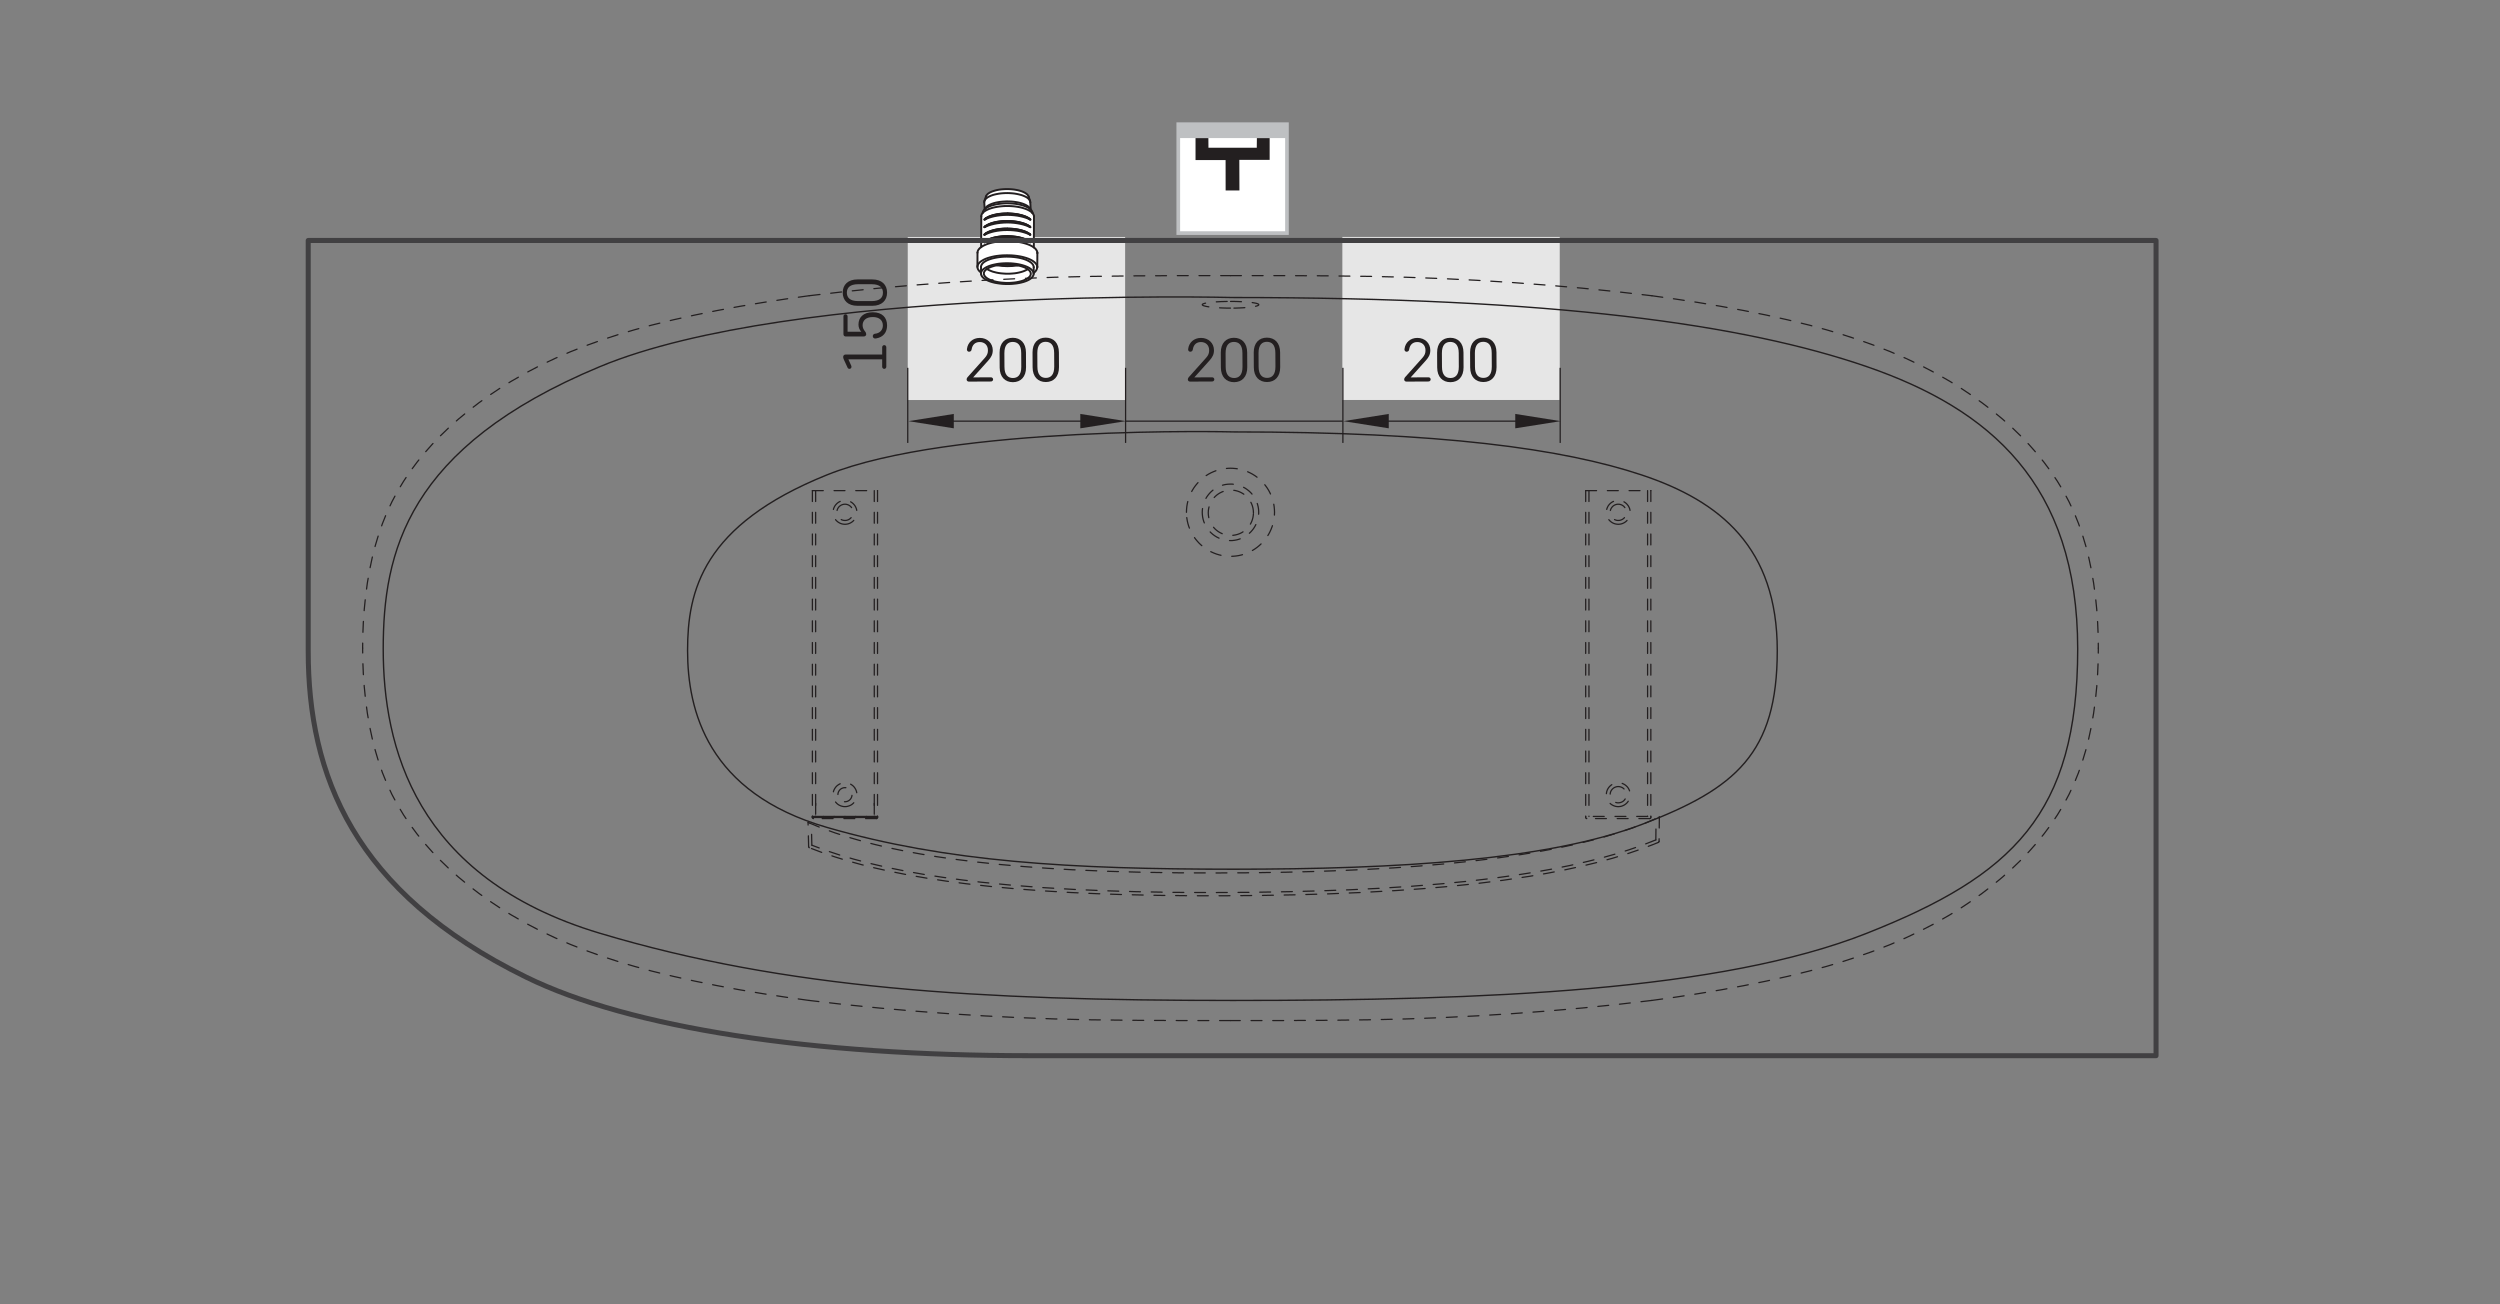 <?xml version="1.0" encoding="iso-8859-1"?>
<!-- Generator: Adobe Illustrator 27.3.1, SVG Export Plug-In . SVG Version: 6.00 Build 0)  -->
<svg version="1.1" id="Layer_3" xmlns="http://www.w3.org/2000/svg" xmlns:xlink="http://www.w3.org/1999/xlink" x="0px" y="0px"
	 viewBox="0 0 651.97 340.16" style="enable-background:new 0 0 651.97 340.16;" xml:space="preserve">
<rect x="0" y="0" width="651.97" height="340.16" fill="#808080" stroke="none"/>
<path style="fill:none;stroke:#231F20;stroke-width:0.37;stroke-linecap:round;stroke-linejoin:round;" d="M321.71,112.64
	c0,0-73.6-1.87-106.08,11.22c-32.46,13.09-36.32,30.23-36.32,45.8s5.15,37.09,36.32,46.11c31.18,9.04,63.49,10.91,106.17,10.91
	s82.04-2.36,106.46-11.71c24.45-9.33,35.23-18.51,35.23-45.31s-14.78-38.95-35.37-45.8c-20.56-6.85-52.39-11.22-106.4-11.22"/>
<path style="fill:none;stroke:#231F20;stroke-width:0.33;stroke-linecap:round;stroke-linejoin:round;stroke-dasharray:0,0,2.83,2.83;" d="
	M326.88,133.72c0-3.26-2.65-5.91-5.88-5.91s-5.9,2.65-5.9,5.91s2.63,5.91,5.9,5.91S326.88,136.98,326.88,133.72z"/>
<g>
	<g>
		<rect x="307.27" y="32.39" style="fill:#FFFFFF;" width="28.35" height="28.4"/>
		<path style="fill:#BEC0C2;" d="M336.1,61.27h-29.3V31.91h29.3V61.27z M307.76,60.31h27.39V32.86h-27.39V60.31z"/>
	</g>
	<polygon style="fill:#231F20;" points="331.11,41.7 323.2,41.7 323.23,49.67 319.63,49.67 319.62,41.74 311.78,41.74 311.78,36 
		315.13,36 315.15,38.52 327.75,38.52 327.78,36 331.11,36 	"/>
	<rect x="307.04" y="32.17" style="fill:#BEC0C2;" width="28.81" height="3.84"/>
</g>
<g>
	<rect x="236.73" y="61.8" style="fill:#E6E6E6;" width="56.69" height="42.52"/>
	<rect x="350.07" y="61.79" style="fill:#E6E6E6;" width="56.69" height="42.52"/>
	<line style="fill:none;stroke:#231F20;stroke-width:0.33;" x1="293.54" y1="95.92" x2="293.54" y2="115.51"/>
	<line style="fill:none;stroke:#231F20;stroke-width:0.33;" x1="236.73" y1="95.92" x2="236.73" y2="115.51"/>
	<g>
		<line style="fill:none;stroke:#231F20;stroke-width:0.33;" x1="291.25" y1="109.83" x2="239.22" y2="109.83"/>
		<polygon style="fill:#231F20;" points="281.73,107.95 293.59,109.83 281.73,111.7 		"/>
		<polygon style="fill:#231F20;" points="248.74,107.95 236.89,109.83 248.74,111.7 		"/>
	</g>
	<g>
		<path style="fill:#231F20;" d="M252.77,91.74c-0.33,0-0.61-0.24-0.61-0.57c0-0.07,0-0.15,0.02-0.22c0.2-1.58,1.45-2.82,3.33-2.83
			c2.02,0,3.38,1.41,3.39,3.21c0,1.09-0.4,1.84-1.17,2.69l-3.95,4.4l4.65-0.02c0.31,0,0.56,0.24,0.56,0.54s-0.24,0.54-0.55,0.55
			l-5.77,0.03c-0.34,0-0.59-0.24-0.59-0.57c0-0.22,0.1-0.41,0.24-0.58l4.53-5.06c0.59-0.67,0.8-1.24,0.79-1.96
			c0-1.38-0.94-2.15-2.14-2.15c-1.18,0-1.93,0.71-2.11,1.91c-0.05,0.37-0.29,0.61-0.64,0.61L252.77,91.74z"/>
		<path style="fill:#231F20;" d="M267.58,95.8c0.01,2.48-1.38,3.86-3.42,3.87c-2.05,0-3.45-1.36-3.46-3.84l-0.02-3.87
			c-0.01-2.48,1.38-3.86,3.42-3.87c2.05,0,3.45,1.36,3.46,3.84L267.58,95.8z M266.32,92.09c0-2.16-0.96-2.92-2.21-2.92
			s-2.19,0.78-2.18,2.94l0.02,3.55c0,2.16,0.96,2.92,2.21,2.92s2.19-0.78,2.18-2.94L266.32,92.09z"/>
		<path style="fill:#231F20;" d="M276.17,95.76c0.01,2.48-1.38,3.86-3.42,3.87c-2.05,0-3.45-1.36-3.46-3.84l-0.02-3.87
			c-0.01-2.48,1.38-3.86,3.42-3.87c2.05,0,3.45,1.36,3.46,3.84L276.17,95.76z M274.91,92.06c0-2.16-0.96-2.92-2.21-2.92
			s-2.19,0.78-2.18,2.94l0.02,3.55c0,2.16,0.96,2.92,2.21,2.92s2.19-0.78,2.18-2.94L274.91,92.06z"/>
	</g>
	<line style="fill:none;stroke:#231F20;stroke-width:0.33;" x1="350.21" y1="95.92" x2="350.21" y2="115.51"/>
	<line style="fill:none;stroke:#231F20;stroke-width:0.33;" x1="350.17" y1="109.83" x2="293.48" y2="109.83"/>
	<g>
		<path style="fill:#231F20;" d="M310.46,91.74c-0.33,0-0.61-0.24-0.61-0.57c0-0.07,0-0.15,0.02-0.22c0.2-1.58,1.45-2.82,3.33-2.83
			c2.02,0,3.38,1.41,3.39,3.21c0,1.09-0.4,1.84-1.17,2.69l-3.95,4.4l4.65-0.02c0.31,0,0.56,0.24,0.56,0.54s-0.24,0.54-0.55,0.55
			l-5.77,0.03c-0.34,0-0.59-0.24-0.59-0.57c0-0.22,0.1-0.41,0.24-0.58l4.53-5.06c0.6-0.67,0.8-1.24,0.79-1.96
			c0-1.38-0.94-2.15-2.14-2.15c-1.18,0-1.93,0.71-2.11,1.91c-0.05,0.37-0.29,0.61-0.64,0.61L310.46,91.74z"/>
		<path style="fill:#231F20;" d="M325.27,95.8c0.01,2.48-1.38,3.86-3.42,3.87c-2.05,0-3.45-1.36-3.46-3.84l-0.02-3.87
			c-0.01-2.48,1.38-3.86,3.42-3.87c2.05,0,3.45,1.36,3.46,3.84L325.27,95.8z M324.01,92.09c0-2.16-0.96-2.92-2.21-2.92
			s-2.19,0.78-2.18,2.94l0.02,3.55c0,2.16,0.96,2.92,2.21,2.92s2.19-0.78,2.18-2.94L324.01,92.09z"/>
		<path style="fill:#231F20;" d="M333.86,95.76c0.01,2.48-1.38,3.86-3.42,3.87c-2.05,0-3.45-1.36-3.46-3.84l-0.02-3.87
			c-0.01-2.48,1.38-3.86,3.42-3.87c2.05,0,3.45,1.36,3.46,3.84L333.86,95.76z M332.6,92.06c0-2.16-0.96-2.92-2.21-2.92
			s-2.19,0.78-2.18,2.94l0.02,3.55c0,2.16,0.96,2.92,2.21,2.92s2.19-0.78,2.18-2.94L332.6,92.06z"/>
	</g>
	<line style="fill:none;stroke:#231F20;stroke-width:0.33;" x1="406.88" y1="95.92" x2="406.88" y2="115.51"/>
	<g>
		<line style="fill:none;stroke:#231F20;stroke-width:0.33;" x1="404.68" y1="109.83" x2="352.65" y2="109.83"/>
		<polygon style="fill:#231F20;" points="395.16,107.95 407.01,109.83 395.16,111.7 		"/>
		<polygon style="fill:#231F20;" points="362.17,107.95 350.32,109.83 362.17,111.7 		"/>
	</g>
	<g>
		<path style="fill:#231F20;" d="M366.88,91.74c-0.33,0-0.61-0.24-0.61-0.57c0-0.07,0-0.15,0.02-0.22c0.2-1.58,1.45-2.82,3.33-2.83
			c2.02,0,3.38,1.41,3.39,3.21c0,1.09-0.4,1.84-1.17,2.69l-3.95,4.4l4.65-0.02c0.31,0,0.56,0.24,0.56,0.54s-0.24,0.54-0.55,0.55
			l-5.77,0.03c-0.34,0-0.59-0.24-0.59-0.57c0-0.22,0.1-0.41,0.24-0.58l4.53-5.06c0.6-0.67,0.8-1.24,0.79-1.96
			c0-1.38-0.94-2.15-2.14-2.15c-1.18,0-1.93,0.71-2.11,1.91c-0.05,0.37-0.29,0.61-0.64,0.61L366.88,91.74z"/>
		<path style="fill:#231F20;" d="M381.68,95.8c0.01,2.48-1.38,3.86-3.42,3.87c-2.05,0-3.45-1.36-3.46-3.84l-0.02-3.87
			c-0.01-2.48,1.38-3.86,3.42-3.87c2.05,0,3.45,1.36,3.46,3.84L381.68,95.8z M380.42,92.09c0-2.16-0.96-2.92-2.21-2.92
			s-2.19,0.78-2.18,2.94l0.02,3.55c0,2.16,0.96,2.92,2.21,2.92s2.19-0.78,2.18-2.94L380.42,92.09z"/>
		<path style="fill:#231F20;" d="M390.28,95.76c0.01,2.48-1.38,3.86-3.42,3.87c-2.05,0-3.45-1.36-3.46-3.84l-0.02-3.87
			c-0.01-2.48,1.38-3.86,3.42-3.87c2.05,0,3.45,1.36,3.46,3.84L390.28,95.76z M389.02,92.06c0-2.16-0.96-2.92-2.21-2.92
			s-2.19,0.78-2.18,2.94l0.02,3.55c0,2.16,0.96,2.92,2.21,2.92s2.19-0.78,2.18-2.94L389.02,92.06z"/>
	</g>
	<g>
		<path style="fill:#231F20;" d="M221.01,95.82l-0.96-2.08c-0.12-0.25-0.16-0.47-0.16-0.67c0-0.34,0.26-0.61,0.59-0.61h9.58v-1.9
			c0-0.31,0.24-0.56,0.54-0.56s0.54,0.25,0.54,0.56v5.08c0,0.31-0.24,0.56-0.54,0.56s-0.54-0.25-0.54-0.56v-1.93h-8.81l0.75,1.67
			c0.03,0.08,0.06,0.2,0.06,0.28c0,0.29-0.24,0.54-0.53,0.54c-0.25,0-0.42-0.15-0.53-0.38H221.01z"/>
		<path style="fill:#231F20;" d="M225.91,87.13c0,0.36-0.27,0.62-0.67,0.62h-4.7c-0.34,0-0.58-0.25-0.58-0.59v-4.65
			c0-0.31,0.24-0.56,0.54-0.56s0.54,0.25,0.54,0.56v4h3.58c-0.45-0.44-0.74-1.11-0.74-1.88c0-1.85,1.25-3.2,3.73-3.2
			s3.73,1.38,3.73,3.44c0,1.79-0.98,3.06-2.83,3.38c-0.1,0.02-0.21,0.03-0.29,0.03c-0.34,0-0.61-0.26-0.61-0.62
			c0-0.31,0.24-0.59,0.54-0.62c1.36-0.13,2.09-1.03,2.09-2.16c0-1.29-0.86-2.2-2.64-2.2s-2.64,0.93-2.64,2.15
			c0,0.62,0.24,1.13,0.69,1.67c0.16,0.2,0.24,0.38,0.24,0.64L225.91,87.13z"/>
		<path style="fill:#231F20;" d="M227.49,72.87c2.48,0,3.85,1.39,3.85,3.44s-1.38,3.44-3.85,3.44h-3.87c-2.48,0-3.85-1.39-3.85-3.44
			s1.38-3.44,3.85-3.44H227.49z M223.78,74.12c-2.16,0-2.93,0.95-2.93,2.2s0.77,2.2,2.93,2.2h3.55c2.16,0,2.93-0.95,2.93-2.2
			s-0.77-2.2-2.93-2.2H223.78z"/>
	</g>
</g>
<g>
	<path style="fill:#FFFFFF;" d="M270.73,68.31c0,0-0.47,2.3-1.2,2.8c-0.73,0.49-0.26,1.62-1.75,2.1c-1.49,0.48-6.07,0.96-7.44,0.69
		s-3.4-1.26-3.77-1.91c-0.37-0.64-1.22-1.28-1.38-1.54s0-1.8,0-1.8l-0.18-3.24l0.89-1.36l0.17-8.24l0.71-1.24l-0.04-1.55l0.41-1.83
		l0.78-0.85l1.28-0.56l1.85-0.38l3.4,0.03l2.18,0.54l1.37,0.87l0.52,1.01l0.29,1.16l-0.03,1.61l0.72,1.3l0.24,8.71l0.73,1.03
		l0.24,2.64L270.73,68.31z"/>
	<g id="LINE">
		
			<line style="fill:none;stroke:#231F20;stroke-width:0.51;stroke-linecap:round;stroke-linejoin:round;" x1="270.51" y1="69.69" x2="270.53" y2="65.99"/>
	</g>
	<g id="LINE-2">
		
			<line style="fill:none;stroke:#231F20;stroke-width:0.51;stroke-linecap:round;stroke-linejoin:round;" x1="254.92" y1="65.9" x2="254.9" y2="69.6"/>
	</g>
	<g id="LINE-3">
		
			<line style="fill:none;stroke:#231F20;stroke-width:0.51;stroke-linecap:round;stroke-linejoin:round;" x1="269.57" y1="71.4" x2="269.58" y2="69.68"/>
	</g>
	<g id="LINE-4">
		
			<line style="fill:none;stroke:#231F20;stroke-width:0.51;stroke-linecap:round;stroke-linejoin:round;" x1="255.84" y1="69.61" x2="255.83" y2="71.33"/>
	</g>
	<g id="LINE-5">
		
			<line style="fill:none;stroke:#231F20;stroke-width:0.51;stroke-linecap:round;stroke-linejoin:round;" x1="269.61" y1="64.52" x2="269.65" y2="56.48"/>
	</g>
	<g id="LINE-6">
		
			<line style="fill:none;stroke:#231F20;stroke-width:0.51;stroke-linecap:round;stroke-linejoin:round;" x1="255.91" y1="56.41" x2="255.87" y2="64.45"/>
	</g>
	<g id="SPLINE">
		<path style="fill:none;stroke:#231F20;stroke-width:0.51;stroke-linecap:round;stroke-linejoin:round;" d="M257.01,62.9
			c0,0-0.07,0.04-0.1,0.06c-0.04,0.03-0.07,0.06-0.1,0.08"/>
	</g>
	<g id="SPLINE-2">
		<path style="fill:none;stroke:#231F20;stroke-width:0.51;stroke-linecap:round;stroke-linejoin:round;" d="M262.74,61.57
			c-0.2,0-0.4,0-0.61,0c-0.08,0-0.16,0-0.24,0.01c-0.13,0-0.27,0.01-0.4,0.02c-0.13,0.01-0.27,0.03-0.4,0.04
			c-0.15,0.02-0.29,0.03-0.43,0.05c-0.15,0.02-0.29,0.04-0.44,0.07c-0.14,0.02-0.29,0.05-0.43,0.07c-0.14,0.03-0.29,0.06-0.43,0.09
			c-0.14,0.04-0.27,0.07-0.41,0.11s-0.27,0.08-0.39,0.12c-0.13,0.05-0.26,0.09-0.38,0.14c-0.12,0.04-0.24,0.1-0.35,0.15
			c-0.11,0.05-0.23,0.1-0.33,0.16c-0.11,0.06-0.21,0.11-0.3,0.17c-0.06,0.04-0.12,0.08-0.18,0.12"/>
	</g>
	<g id="SPLINE-3">
		<path style="fill:none;stroke:#231F20;stroke-width:0.51;stroke-linecap:round;stroke-linejoin:round;" d="M268.53,63.02
			c0,0-0.08-0.06-0.12-0.09c-0.1-0.07-0.21-0.14-0.32-0.2c-0.11-0.06-0.22-0.12-0.35-0.18c-0.12-0.06-0.25-0.11-0.38-0.17
			c-0.13-0.05-0.27-0.11-0.41-0.15c-0.14-0.05-0.28-0.09-0.43-0.14c-0.14-0.04-0.3-0.08-0.46-0.12c-0.15-0.04-0.31-0.07-0.47-0.11
			c-0.16-0.03-0.33-0.06-0.49-0.09s-0.32-0.05-0.49-0.07c-0.16-0.02-0.31-0.04-0.47-0.05c-0.13-0.01-0.27-0.03-0.4-0.03
			c-0.11,0-0.22-0.01-0.33-0.02c-0.13-0.01-0.26-0.01-0.39-0.02c-0.09,0-0.19,0-0.28,0"/>
	</g>
	<g id="SPLINE-4">
		<path style="fill:none;stroke:#231F20;stroke-width:0.51;stroke-linecap:round;stroke-linejoin:round;" d="M257.03,60.93
			c0,0-0.07,0.04-0.1,0.07c-0.04,0.03-0.07,0.06-0.11,0.09"/>
	</g>
	<g id="SPLINE-5">
		<path style="fill:none;stroke:#231F20;stroke-width:0.51;stroke-linecap:round;stroke-linejoin:round;" d="M262.75,59.6
			c-0.2,0-0.41,0-0.61,0c-0.08,0-0.16,0-0.25,0c-0.13,0-0.26,0.02-0.4,0.02c-0.13,0.01-0.27,0.03-0.4,0.04
			c-0.15,0.02-0.29,0.03-0.43,0.05c-0.15,0.02-0.29,0.04-0.44,0.06c-0.14,0.02-0.29,0.05-0.43,0.08c-0.15,0.02-0.29,0.06-0.42,0.1
			c-0.15,0.03-0.28,0.07-0.42,0.1c-0.13,0.04-0.27,0.08-0.4,0.12c-0.13,0.05-0.25,0.09-0.37,0.14s-0.24,0.1-0.36,0.15
			c-0.11,0.05-0.22,0.1-0.33,0.16s-0.21,0.11-0.3,0.17c-0.06,0.04-0.12,0.09-0.17,0.12"/>
	</g>
	<g id="SPLINE-6">
		<path style="fill:none;stroke:#231F20;stroke-width:0.51;stroke-linecap:round;stroke-linejoin:round;" d="M268.54,61.05
			c0,0-0.08-0.06-0.12-0.09c-0.1-0.07-0.21-0.14-0.32-0.2c-0.1-0.06-0.22-0.12-0.34-0.19c-0.12-0.06-0.25-0.11-0.38-0.17
			c-0.13-0.05-0.27-0.1-0.41-0.15c-0.14-0.05-0.29-0.1-0.44-0.14s-0.3-0.08-0.45-0.12c-0.15-0.04-0.31-0.08-0.47-0.11
			s-0.32-0.06-0.49-0.08c-0.16-0.03-0.32-0.05-0.49-0.07c-0.16-0.02-0.31-0.03-0.46-0.05c-0.13-0.01-0.27-0.02-0.4-0.03
			c-0.11,0-0.22-0.02-0.33-0.02c-0.13,0-0.27,0-0.4,0c-0.09,0-0.18,0-0.28,0"/>
	</g>
	<g id="SPLINE-7">
		<path style="fill:none;stroke:#231F20;stroke-width:0.51;stroke-linecap:round;stroke-linejoin:round;" d="M257.04,58.96
			c0,0-0.07,0.04-0.1,0.07c-0.04,0.02-0.07,0.05-0.1,0.08"/>
	</g>
	<g id="SPLINE-8">
		<path style="fill:none;stroke:#231F20;stroke-width:0.51;stroke-linecap:round;stroke-linejoin:round;" d="M262.76,57.63
			c-0.2,0-0.41,0-0.61,0.01c-0.08,0-0.16,0-0.24,0c-0.13,0-0.27,0.02-0.4,0.02c-0.14,0.01-0.27,0.02-0.41,0.04
			c-0.14,0-0.29,0.03-0.43,0.04c-0.14,0.02-0.29,0.04-0.43,0.06c-0.15,0.03-0.29,0.05-0.44,0.08c-0.14,0.03-0.29,0.06-0.42,0.09
			c-0.14,0.03-0.28,0.07-0.41,0.11c-0.14,0.04-0.27,0.08-0.39,0.12c-0.13,0.05-0.26,0.09-0.38,0.14s-0.24,0.1-0.35,0.15
			c-0.11,0.05-0.23,0.11-0.33,0.17c-0.11,0.05-0.21,0.11-0.3,0.17c-0.06,0.04-0.12,0.08-0.18,0.13"/>
	</g>
	<g id="SPLINE-9">
		<path style="fill:none;stroke:#231F20;stroke-width:0.51;stroke-linecap:round;stroke-linejoin:round;" d="M268.55,59.08
			c0,0-0.08-0.06-0.11-0.09c-0.1-0.07-0.21-0.13-0.32-0.2c-0.11-0.06-0.23-0.12-0.35-0.19c-0.12-0.06-0.25-0.12-0.38-0.17
			s-0.27-0.1-0.41-0.15c-0.14-0.05-0.29-0.1-0.44-0.14s-0.3-0.09-0.46-0.12c-0.15-0.04-0.31-0.07-0.47-0.11
			c-0.16-0.03-0.32-0.06-0.48-0.09c-0.17-0.02-0.32-0.05-0.49-0.07c-0.16-0.01-0.31-0.03-0.47-0.05c-0.13-0.01-0.27-0.03-0.41-0.03
			c-0.1,0-0.22-0.02-0.33-0.02c-0.13,0-0.27,0-0.4-0.01c-0.09,0-0.18,0-0.28,0"/>
	</g>
	<g id="SPLINE-10">
		<path style="fill:none;stroke:#231F20;stroke-width:0.51;stroke-linecap:round;stroke-linejoin:round;" d="M257.04,56.98
			c0,0-0.06,0.04-0.09,0.07c-0.04,0.02-0.07,0.05-0.1,0.08"/>
	</g>
	<g id="SPLINE-11">
		<path style="fill:none;stroke:#231F20;stroke-width:0.51;stroke-linecap:round;stroke-linejoin:round;" d="M262.77,55.66
			c-0.2,0-0.4,0-0.61,0c-0.08,0-0.16,0-0.24,0c-0.14,0-0.27,0.01-0.4,0.02c-0.14,0.01-0.27,0.02-0.41,0.04
			c-0.15,0.02-0.29,0.03-0.43,0.05c-0.15,0.02-0.29,0.04-0.44,0.06s-0.29,0.05-0.43,0.08c-0.14,0.03-0.29,0.06-0.43,0.09
			c-0.14,0.03-0.27,0.07-0.41,0.11s-0.27,0.08-0.4,0.12c-0.12,0.04-0.25,0.09-0.37,0.13c-0.12,0.05-0.24,0.1-0.35,0.15
			c-0.12,0.05-0.22,0.11-0.33,0.17c-0.11,0.05-0.21,0.11-0.3,0.17c-0.06,0.04-0.12,0.08-0.18,0.12"/>
	</g>
	<g id="SPLINE-12">
		<path style="fill:none;stroke:#231F20;stroke-width:0.51;stroke-linecap:round;stroke-linejoin:round;" d="M268.56,57.1
			c0,0-0.08-0.06-0.12-0.09c-0.1-0.07-0.2-0.14-0.32-0.2c-0.11-0.06-0.23-0.13-0.35-0.19c-0.12-0.06-0.25-0.12-0.38-0.17
			s-0.27-0.1-0.41-0.15c-0.14-0.05-0.29-0.1-0.44-0.14s-0.3-0.08-0.46-0.12c-0.16-0.04-0.31-0.07-0.47-0.11
			c-0.16-0.03-0.32-0.06-0.49-0.09c-0.16-0.03-0.32-0.05-0.49-0.07c-0.15-0.02-0.31-0.04-0.47-0.05c-0.13-0.01-0.27-0.02-0.41-0.03
			c-0.11-0.01-0.22-0.01-0.33-0.02c-0.13,0-0.27,0-0.4-0.02h-0.28"/>
	</g>
	<g id="LINE-7">
		
			<line style="fill:none;stroke:#231F20;stroke-width:0.51;stroke-linecap:round;stroke-linejoin:round;" x1="268.79" y1="54.63" x2="268.69" y2="52.76"/>
	</g>
	<g id="LINE-8">
		
			<line style="fill:none;stroke:#231F20;stroke-width:0.51;stroke-linecap:round;stroke-linejoin:round;" x1="256.68" y1="52.69" x2="256.79" y2="54.57"/>
	</g>
	<g id="LINE-9">
		
			<line style="fill:none;stroke:#231F20;stroke-width:0.51;stroke-linecap:round;stroke-linejoin:round;" x1="268.64" y1="52.44" x2="268.25" y2="51.26"/>
	</g>
	<g id="LINE-10">
		
			<line style="fill:none;stroke:#231F20;stroke-width:0.51;stroke-linecap:round;stroke-linejoin:round;" x1="257.14" y1="51.2" x2="256.74" y2="52.38"/>
	</g>
	<g id="ARC">
		<path style="fill:none;stroke:#231F20;stroke-width:0.51;stroke-linecap:round;stroke-linejoin:round;" d="M269.57,71.15
			c0.54-0.31,0.9-0.88,0.94-1.51"/>
	</g>
	<g id="LWPOLYLINE">
		<polyline style="fill:none;stroke:#231F20;stroke-width:0.51;stroke-linecap:round;stroke-linejoin:round;" points="255.83,71.07 
			255.68,70.95 255.41,70.71 255.2,70.45 255.04,70.19 254.94,69.92 254.9,69.65 254.92,69.38 255.01,69.11 255.14,68.85 
			255.34,68.59 255.59,68.35 255.9,68.11 256.26,67.89 256.66,67.67 257.11,67.47 257.61,67.29 258.14,67.13 258.71,66.98 
			259.32,66.85 259.94,66.75 260.59,66.67 261.25,66.61 261.93,66.58 262.6,66.57 263.28,66.58 263.96,66.61 264.62,66.67 
			265.28,66.75 265.91,66.85 266.51,66.97 267.1,67.12 267.64,67.28 268.15,67.46 268.62,67.66 269.04,67.87 269.41,68.1 
			269.74,68.34 270,68.59 270.21,68.85 270.38,69.1 270.47,69.37 270.51,69.64 		"/>
	</g>
	<g id="LWPOLYLINE-2">
		<polyline style="fill:none;stroke:#231F20;stroke-width:0.51;stroke-linecap:round;stroke-linejoin:round;" points="269.58,69.68 
			269.58,69.64 269.54,69.39 269.44,69.14 269.28,68.89 269.07,68.65 268.8,68.42 268.47,68.2 268.09,67.99 267.67,67.79 
			267.2,67.61 266.7,67.45 266.15,67.31 265.58,67.19 264.99,67.1 264.37,67.02 263.74,66.97 263.09,66.94 262.46,66.93 
			261.81,66.95 261.18,66.99 260.55,67.06 259.96,67.15 259.38,67.26 258.83,67.39 258.32,67.54 257.84,67.71 257.41,67.89 
			257.02,68.1 256.68,68.31 256.4,68.54 256.17,68.78 256.01,69.02 255.89,69.27 255.84,69.52 255.84,69.61 		"/>
	</g>
	<g id="LINE-11">
		
			<line style="fill:none;stroke:#231F20;stroke-width:0.51;stroke-linecap:round;stroke-linejoin:round;" x1="270.53" y1="65.93" x2="270.53" y2="65.99"/>
	</g>
	<g id="LWPOLYLINE-3">
		<polyline style="fill:none;stroke:#231F20;stroke-width:0.51;stroke-linecap:round;stroke-linejoin:round;" points="254.92,65.9 
			254.94,65.68 255.02,65.41 255.16,65.15 255.36,64.89 255.61,64.64 255.92,64.41 256.27,64.18 256.68,63.97 257.14,63.77 
			257.63,63.58 258.16,63.42 258.73,63.27 259.33,63.15 259.96,63.05 260.61,62.97 261.27,62.91 261.94,62.87 262.62,62.86 
			263.3,62.87 263.98,62.9 264.65,62.96 265.3,63.04 265.93,63.15 266.54,63.27 267.12,63.42 267.66,63.58 268.17,63.76 
			268.64,63.96 269.06,64.17 269.43,64.4 269.76,64.63 270.03,64.88 270.23,65.14 270.39,65.4 270.49,65.66 270.53,65.93 		"/>
	</g>
	<g id="LWPOLYLINE-4">
		<polyline style="fill:none;stroke:#231F20;stroke-width:0.51;stroke-linecap:round;stroke-linejoin:round;" points="269.57,71.35 
			269.53,71.11 269.43,70.85 269.27,70.61 269.06,70.36 268.78,70.13 268.46,69.91 268.08,69.7 267.66,69.51 267.19,69.33 
			266.68,69.17 266.15,69.03 265.58,68.91 264.98,68.81 264.36,68.74 263.73,68.68 263.09,68.66 262.45,68.65 261.8,68.67 
			261.17,68.71 260.55,68.77 259.95,68.86 259.37,68.98 258.82,69.1 258.31,69.25 257.83,69.42 257.4,69.61 257.01,69.81 
			256.67,70.03 256.39,70.25 256.16,70.49 255.99,70.74 255.88,70.99 255.83,71.24 255.84,71.49 255.91,71.74 256.04,72 
			256.22,72.24 256.47,72.48 256.77,72.71 257.12,72.92 257.52,73.12 257.97,73.31 258.45,73.48 258.98,73.63 259.53,73.76 
			260.12,73.86 260.73,73.95 261.35,74.02 261.98,74.06 262.63,74.07 263.27,74.07 263.91,74.04 264.54,73.98 265.15,73.91 
			265.74,73.81 266.3,73.69 266.84,73.55 267.33,73.39 267.79,73.21 268.2,73.02 268.56,72.81 268.87,72.59 269.13,72.35 
			269.32,72.11 269.46,71.86 269.55,71.61 269.57,71.35 		"/>
	</g>
	<g id="LWPOLYLINE-5">
		<polyline style="fill:none;stroke:#231F20;stroke-width:0.51;stroke-linecap:round;stroke-linejoin:round;" points="268.82,71.35 
			268.78,71.12 268.69,70.89 268.53,70.65 268.33,70.43 268.05,70.22 267.74,70.02 267.38,69.82 266.97,69.65 266.51,69.49 
			266.03,69.35 265.51,69.23 264.96,69.13 264.39,69.05 263.81,68.99 263.22,68.95 262.61,68.94 262.02,68.95 261.42,68.99 
			260.84,69.05 260.28,69.13 259.73,69.23 259.22,69.35 258.75,69.5 258.31,69.65 257.91,69.83 257.56,70.02 257.26,70.23 
			257.01,70.44 256.81,70.67 256.67,70.89 256.59,71.13 256.57,71.36 256.61,71.6 256.71,71.84 256.86,72.07 257.07,72.29 
			257.34,72.51 257.65,72.71 258.02,72.9 258.42,73.08 258.88,73.23 259.37,73.38 259.89,73.5 260.43,73.6 261,73.68 261.59,73.73 
			262.18,73.77 262.78,73.78 263.38,73.77 263.97,73.73 264.55,73.68 265.11,73.6 265.66,73.49 266.17,73.37 266.65,73.23 
			267.08,73.07 267.48,72.89 267.83,72.7 268.13,72.5 268.38,72.28 268.58,72.06 268.72,71.83 268.8,71.59 268.82,71.35 		"/>
	</g>
	<g id="LWPOLYLINE-6">
		<polyline style="fill:none;stroke:#231F20;stroke-width:0.51;stroke-linecap:round;stroke-linejoin:round;" points="257.39,70.13 
			257.66,70.31 258.03,70.5 258.44,70.67 258.89,70.84 259.38,70.97 259.9,71.1 260.44,71.2 261.01,71.28 261.6,71.33 262.2,71.37 
			262.79,71.38 263.39,71.37 263.99,71.33 264.57,71.28 265.13,71.2 265.67,71.09 266.18,70.97 266.66,70.83 267.1,70.67 
			267.5,70.49 267.85,70.3 268.02,70.19 		"/>
	</g>
	<g id="ARC-2">
		<path style="fill:none;stroke:#231F20;stroke-width:0.51;stroke-linecap:round;stroke-linejoin:round;" d="M259.97,69.18
			c1.81,0.3,3.66,0.31,5.47,0.03"/>
	</g>
	<g id="ARC-3">
		<path style="fill:none;stroke:#231F20;stroke-width:0.51;stroke-linecap:round;stroke-linejoin:round;" d="M261.45,68.99
			c0.84,0.07,1.68,0.08,2.52,0.01"/>
	</g>
	<g id="SPLINE-13">
		<path style="fill:none;stroke:#231F20;stroke-width:0.51;stroke-linecap:round;stroke-linejoin:round;" d="M256.77,63.09
			c0,0-0.04,0.04-0.06,0.05c0,0-0.02,0.02-0.03,0.03l-0.01,0.01c0,0,0,0,0,0.01v0.01l0,0h0.02c0,0,0.02,0,0.03-0.01
			c0.02-0.01,0.04-0.02,0.06-0.03"/>
	</g>
	<g id="SPLINE-14">
		<path style="fill:none;stroke:#231F20;stroke-width:0.51;stroke-linecap:round;stroke-linejoin:round;" d="M268.61,63.16
			c-0.15-0.08-0.32-0.16-0.51-0.24c-0.09-0.04-0.19-0.08-0.3-0.12c-0.09-0.04-0.2-0.08-0.3-0.11c-0.21-0.07-0.45-0.14-0.68-0.21
			c-0.24-0.07-0.49-0.13-0.75-0.19c-0.52-0.11-1.07-0.2-1.65-0.26c-0.29-0.03-0.58-0.05-0.88-0.06c-0.29-0.02-0.59-0.02-0.89-0.02
			s-0.6,0-0.89,0.02c-0.3,0-0.59,0.04-0.88,0.07c-0.28,0.03-0.56,0.06-0.84,0.11c-0.27,0.05-0.54,0.1-0.79,0.15
			c-0.51,0.11-0.98,0.24-1.4,0.4c-0.21,0.07-0.4,0.15-0.58,0.23c-0.18,0.08-0.35,0.16-0.49,0.24"/>
	</g>
	<g id="SPLINE-15">
		<path style="fill:none;stroke:#231F20;stroke-width:0.51;stroke-linecap:round;stroke-linejoin:round;" d="M268.61,63.16
			c0,0,0.04,0.02,0.06,0.03c0,0,0.02,0.01,0.03,0.01h0.02l0,0c0,0,0,0,0-0.02l0,0c0,0-0.01-0.01-0.02-0.01
			c0-0.01-0.02-0.02-0.03-0.03c-0.02-0.02-0.04-0.04-0.06-0.05"/>
	</g>
	<g id="SPLINE-16">
		<path style="fill:none;stroke:#231F20;stroke-width:0.51;stroke-linecap:round;stroke-linejoin:round;" d="M268.62,61.19
			c-0.16-0.08-0.33-0.16-0.51-0.23c-0.1-0.04-0.19-0.08-0.29-0.12c-0.1-0.04-0.21-0.08-0.31-0.11c-0.21-0.07-0.44-0.14-0.68-0.21
			s-0.49-0.13-0.75-0.19c-0.52-0.11-1.07-0.2-1.65-0.25c-0.3-0.03-0.59-0.05-0.89-0.07c-0.29-0.01-0.59-0.02-0.9-0.02
			s-0.59,0.01-0.89,0.02c-0.29,0.01-0.59,0.04-0.87,0.07c-0.29,0.03-0.56,0.07-0.84,0.11c-0.27,0.05-0.54,0.1-0.8,0.15
			c-0.51,0.12-0.97,0.25-1.4,0.4c-0.21,0.07-0.41,0.16-0.58,0.24c-0.18,0.08-0.35,0.15-0.49,0.23"/>
	</g>
	<g id="SPLINE-17">
		<path style="fill:none;stroke:#231F20;stroke-width:0.51;stroke-linecap:round;stroke-linejoin:round;" d="M268.62,61.19
			c0,0,0.04,0.02,0.06,0.03c0,0,0.02,0,0.03,0.01h0.02l0,0l0,0c0,0,0-0.01,0-0.02c0,0,0-0.01-0.01-0.01s-0.02-0.02-0.03-0.02
			c-0.02-0.02-0.04-0.04-0.06-0.05"/>
	</g>
	<g id="SPLINE-18">
		<path style="fill:none;stroke:#231F20;stroke-width:0.51;stroke-linecap:round;stroke-linejoin:round;" d="M256.77,61.12
			c0,0-0.03,0.04-0.05,0.05c0,0-0.02,0.02-0.03,0.03c0,0,0,0.01-0.02,0.01c-0.013,0-0.013,0.003,0,0.01c0.02,0.01,0,0,0,0.01l0,0
			h0.01c0,0,0,0,0.02,0c0,0,0.02,0,0.03-0.01c0.02,0,0.04-0.02,0.05-0.03"/>
	</g>
	<g id="SPLINE-19">
		<path style="fill:none;stroke:#231F20;stroke-width:0.51;stroke-linecap:round;stroke-linejoin:round;" d="M268.63,59.22
			c-0.15-0.08-0.32-0.16-0.51-0.23c-0.1-0.04-0.19-0.08-0.29-0.12c-0.09-0.04-0.2-0.08-0.31-0.11c-0.21-0.07-0.44-0.14-0.68-0.21
			s-0.49-0.12-0.75-0.18c-0.52-0.11-1.07-0.2-1.65-0.26c-0.29-0.03-0.58-0.05-0.88-0.07c-0.29-0.01-0.59-0.02-0.89-0.02
			s-0.6,0-0.9,0.03c-0.29,0.02-0.59,0.04-0.87,0.07c-0.29,0.03-0.57,0.07-0.84,0.11c-0.28,0.05-0.55,0.09-0.8,0.15
			c-0.51,0.11-0.98,0.25-1.4,0.39c-0.21,0.07-0.4,0.16-0.59,0.23c-0.18,0.08-0.34,0.16-0.49,0.24"/>
	</g>
	<g id="SPLINE-20">
		<path style="fill:none;stroke:#231F20;stroke-width:0.51;stroke-linecap:round;stroke-linejoin:round;" d="M268.63,59.22
			c0,0,0.04,0.02,0.06,0.03c0.01,0,0.02,0,0.03,0.01h0.02v-0.03c0,0,0-0.01-0.01-0.02c-0.01-0.01-0.02-0.02-0.03-0.03
			c-0.02-0.02-0.04-0.04-0.06-0.05"/>
	</g>
	<g id="SPLINE-21">
		<path style="fill:none;stroke:#231F20;stroke-width:0.51;stroke-linecap:round;stroke-linejoin:round;" d="M256.78,59.14
			c0,0-0.04,0.04-0.06,0.05c0,0-0.02,0.02-0.03,0.02c0,0,0,0.01-0.01,0.02l0,0c0,0,0,0,0,0.01l0,0h0.02c0,0,0.02-0.01,0.03-0.01
			c0.02,0,0.04-0.02,0.06-0.03"/>
	</g>
	<g id="SPLINE-22">
		<path style="fill:none;stroke:#231F20;stroke-width:0.51;stroke-linecap:round;stroke-linejoin:round;" d="M268.65,57.25
			c-0.16-0.08-0.32-0.16-0.51-0.24c-0.1-0.04-0.19-0.08-0.29-0.12c-0.1-0.04-0.21-0.08-0.31-0.11c-0.21-0.07-0.44-0.14-0.68-0.21
			c-0.24-0.06-0.49-0.13-0.76-0.18c-0.52-0.12-1.07-0.2-1.65-0.26c-0.29-0.03-0.58-0.05-0.88-0.07c-0.3-0.01-0.6-0.02-0.9-0.02
			s-0.6,0-0.89,0.02c-0.3,0.02-0.59,0.04-0.87,0.07c-0.29,0.03-0.57,0.07-0.84,0.11c-0.28,0.04-0.55,0.1-0.8,0.15
			c-0.51,0.11-0.98,0.25-1.39,0.39c-0.22,0.08-0.41,0.15-0.58,0.23c-0.18,0.08-0.34,0.16-0.49,0.24"/>
	</g>
	<g id="SPLINE-23">
		<path style="fill:none;stroke:#231F20;stroke-width:0.51;stroke-linecap:round;stroke-linejoin:round;" d="M268.65,57.25
			c0,0,0.04,0.02,0.05,0.03c0.01,0,0.02,0,0.03,0h0.01l0,0l0,0l0,0v-0.01c0-0.01,0-0.02-0.01-0.02c0-0.01-0.02-0.02-0.03-0.02
			c-0.02-0.02-0.04-0.04-0.05-0.06"/>
	</g>
	<g id="SPLINE-24">
		<path style="fill:none;stroke:#231F20;stroke-width:0.51;stroke-linecap:round;stroke-linejoin:round;" d="M256.8,57.17
			c0,0-0.04,0.03-0.06,0.05c0,0-0.02,0.02-0.03,0.02c0,0,0,0.01-0.01,0.02l0,0v0.01l0,0l0,0c0,0,0.01,0,0.02,0c0,0,0.02,0,0.03-0.01
			c0.02,0,0.04-0.01,0.06-0.02"/>
	</g>
	<g id="LINE-12">
		
			<line style="fill:none;stroke:#231F20;stroke-width:0.51;stroke-linecap:round;stroke-linejoin:round;" x1="269.65" y1="56.43" x2="269.65" y2="56.48"/>
	</g>
	<g id="LWPOLYLINE-7">
		<polyline style="fill:none;stroke:#231F20;stroke-width:0.51;stroke-linecap:round;stroke-linejoin:round;" points="255.91,56.41 
			255.91,56.32 255.96,56.06 256.07,55.81 256.25,55.57 256.47,55.33 256.75,55.11 257.09,54.89 257.48,54.69 257.91,54.5 
			258.39,54.33 258.9,54.18 259.45,54.05 260.03,53.94 260.63,53.85 261.25,53.79 261.88,53.74 262.53,53.73 263.17,53.73 
			263.81,53.76 264.44,53.81 265.06,53.89 265.66,53.99 266.23,54.1 266.77,54.25 267.27,54.41 267.74,54.58 268.16,54.78 
			268.54,54.99 268.87,55.21 269.14,55.45 269.35,55.68 269.51,55.93 269.61,56.18 269.65,56.43 		"/>
	</g>
	<g id="LWPOLYLINE-8">
		<polyline style="fill:none;stroke:#231F20;stroke-width:0.51;stroke-linecap:round;stroke-linejoin:round;" points="268.61,63.16 
			268.3,62.94 267.94,62.73 267.52,62.54 267.06,62.36 266.56,62.2 266.02,62.05 265.45,61.93 264.85,61.84 264.23,61.77 
			263.6,61.72 262.96,61.69 262.31,61.69 261.67,61.72 261.05,61.77 260.43,61.84 259.84,61.94 259.28,62.06 258.75,62.2 
			258.26,62.36 257.81,62.54 257.41,62.74 257.05,62.95 256.76,63.17 		"/>
	</g>
	<g id="LINE-13">
		
			<line style="fill:none;stroke:#231F20;stroke-width:0.51;stroke-linecap:round;stroke-linejoin:round;" x1="256.77" y1="63.09" x2="257" y2="62.91"/>
	</g>
	<g id="LINE-14">
		
			<line style="fill:none;stroke:#231F20;stroke-width:0.51;stroke-linecap:round;stroke-linejoin:round;" x1="268.57" y1="63.05" x2="268.61" y2="63.08"/>
	</g>
	<g id="LWPOLYLINE-9">
		<polyline style="fill:none;stroke:#231F20;stroke-width:0.51;stroke-linecap:round;stroke-linejoin:round;" points="268.62,61.19 
			268.31,60.97 267.95,60.76 267.53,60.56 267.07,60.38 266.57,60.22 266.03,60.08 265.46,59.97 264.86,59.86 264.24,59.79 
			263.61,59.74 262.97,59.72 262.33,59.72 261.69,59.74 261.06,59.8 260.44,59.87 259.86,59.97 259.29,60.08 258.76,60.23 
			258.27,60.39 257.82,60.57 257.42,60.77 257.07,60.98 256.77,61.2 		"/>
	</g>
	<g id="LINE-15">
		
			<line style="fill:none;stroke:#231F20;stroke-width:0.51;stroke-linecap:round;stroke-linejoin:round;" x1="256.77" y1="61.12" x2="257.01" y2="60.94"/>
	</g>
	<g id="LINE-16">
		
			<line style="fill:none;stroke:#231F20;stroke-width:0.51;stroke-linecap:round;stroke-linejoin:round;" x1="268.59" y1="61.08" x2="268.62" y2="61.11"/>
	</g>
	<g id="LWPOLYLINE-10">
		<polyline style="fill:none;stroke:#231F20;stroke-width:0.51;stroke-linecap:round;stroke-linejoin:round;" points="268.63,59.22 
			268.33,59 267.96,58.78 267.55,58.59 267.08,58.41 266.58,58.25 266.04,58.11 265.47,57.99 264.87,57.89 264.25,57.82 
			263.63,57.77 262.98,57.75 262.34,57.75 261.7,57.77 261.07,57.82 260.46,57.9 259.87,57.99 259.3,58.11 258.78,58.25 
			258.28,58.42 257.83,58.59 257.43,58.79 257.08,59.01 256.78,59.23 		"/>
	</g>
	<g id="LINE-17">
		
			<line style="fill:none;stroke:#231F20;stroke-width:0.51;stroke-linecap:round;stroke-linejoin:round;" x1="256.78" y1="59.14" x2="257.02" y2="58.96"/>
	</g>
	<g id="LINE-18">
		
			<line style="fill:none;stroke:#231F20;stroke-width:0.51;stroke-linecap:round;stroke-linejoin:round;" x1="268.59" y1="59.11" x2="268.63" y2="59.13"/>
	</g>
	<g id="LWPOLYLINE-11">
		<polyline style="fill:none;stroke:#231F20;stroke-width:0.51;stroke-linecap:round;stroke-linejoin:round;" points="268.65,57.25 
			268.34,57.02 267.97,56.81 267.56,56.62 267.09,56.44 266.59,56.28 266.05,56.14 265.48,56.02 264.88,55.92 264.26,55.85 
			263.63,55.8 262.99,55.77 262.35,55.77 261.71,55.8 261.07,55.85 260.47,55.93 259.88,56.02 259.32,56.14 258.78,56.28 
			258.29,56.44 257.84,56.62 257.44,56.82 257.09,57.03 256.8,57.26 		"/>
	</g>
	<g id="LINE-19">
		
			<line style="fill:none;stroke:#231F20;stroke-width:0.51;stroke-linecap:round;stroke-linejoin:round;" x1="256.8" y1="57.17" x2="257.03" y2="56.99"/>
	</g>
	<g id="LINE-20">
		
			<line style="fill:none;stroke:#231F20;stroke-width:0.51;stroke-linecap:round;stroke-linejoin:round;" x1="268.61" y1="57.14" x2="268.65" y2="57.16"/>
	</g>
	<g id="LINE-21">
		
			<line style="fill:none;stroke:#231F20;stroke-width:0.51;stroke-linecap:round;stroke-linejoin:round;" x1="269.28" y1="55.58" x2="269.28" y2="55.59"/>
	</g>
	<g id="LWPOLYLINE-12">
		<polyline style="fill:none;stroke:#231F20;stroke-width:0.51;stroke-linecap:round;stroke-linejoin:round;" points="256.28,55.52 
			256.29,55.46 256.34,55.22 256.46,54.97 256.63,54.74 256.85,54.51 257.14,54.29 257.48,54.08 257.86,53.88 258.3,53.7 
			258.77,53.55 259.28,53.41 259.83,53.28 260.4,53.19 261,53.11 261.61,53.05 262.23,53.02 262.85,53.02 263.48,53.04 264.1,53.08 
			264.71,53.14 265.3,53.23 265.87,53.34 266.4,53.47 266.9,53.62 267.37,53.79 267.79,53.98 268.17,54.17 268.5,54.38 
			268.77,54.61 268.98,54.84 269.14,55.09 269.24,55.33 269.28,55.58 		"/>
	</g>
	<g id="LWPOLYLINE-13">
		<polyline style="fill:none;stroke:#231F20;stroke-width:0.51;stroke-linecap:round;stroke-linejoin:round;" points="256.86,54.51 
			256.95,54.31 257.12,54.09 257.34,53.87 257.62,53.66 257.95,53.47 258.33,53.29 258.76,53.12 259.22,52.97 259.72,52.84 
			260.24,52.74 260.8,52.65 261.37,52.59 261.96,52.55 262.55,52.52 263.15,52.53 263.75,52.56 264.33,52.61 264.9,52.69 
			265.45,52.78 265.97,52.9 266.47,53.04 266.92,53.2 267.33,53.37 267.7,53.56 268.02,53.76 268.29,53.98 268.5,54.2 268.65,54.42 
			268.72,54.57 		"/>
	</g>
	<g id="LWPOLYLINE-14">
		<polyline style="fill:none;stroke:#231F20;stroke-width:0.51;stroke-linecap:round;stroke-linejoin:round;" points="268.69,52.76 
			268.68,52.6 268.61,52.37 268.48,52.13 268.3,51.91 268.06,51.69 267.77,51.48 267.43,51.29 267.03,51.11 266.6,50.94 
			266.12,50.8 265.62,50.67 265.08,50.56 264.52,50.47 263.94,50.41 263.35,50.37 262.76,50.35 262.16,50.36 261.56,50.39 
			260.98,50.44 260.42,50.52 259.88,50.62 259.37,50.73 258.88,50.87 258.44,51.03 258.04,51.21 257.68,51.39 257.38,51.6 
			257.13,51.81 256.93,52.03 256.79,52.26 256.71,52.49 256.68,52.69 		"/>
	</g>
	<g id="LWPOLYLINE-15">
		<polyline style="fill:none;stroke:#231F20;stroke-width:0.51;stroke-linecap:round;stroke-linejoin:round;" points="257.14,51.2 
			257.15,51.19 257.26,50.96 257.43,50.74 257.65,50.53 257.93,50.34 258.25,50.15 258.63,49.98 259.05,49.83 259.51,49.69 
			259.99,49.57 260.51,49.47 261.06,49.4 261.61,49.35 262.18,49.32 262.76,49.31 263.34,49.33 263.91,49.37 264.46,49.43 
			265,49.52 265.51,49.62 266,49.75 266.44,49.89 266.85,50.06 267.22,50.24 267.53,50.43 267.8,50.63 268.01,50.85 268.16,51.07 
			268.25,51.26 		"/>
	</g>
	<g id="LWPOLYLINE-16">
		<polyline style="fill:none;stroke:#231F20;stroke-width:0.51;stroke-linecap:round;stroke-linejoin:round;" points="257,62.91 
			257.05,62.87 257.41,62.66 257.81,62.46 258.26,62.28 258.75,62.12 259.28,61.98 259.84,61.86 260.43,61.76 261.05,61.68 
			261.67,61.63 262.31,61.61 262.96,61.61 263.6,61.63 264.23,61.68 264.85,61.75 265.45,61.85 266.02,61.97 266.56,62.11 
			267.06,62.27 267.52,62.45 267.94,62.65 268.3,62.86 268.57,63.05 		"/>
	</g>
	<g id="LWPOLYLINE-17">
		<polyline style="fill:none;stroke:#231F20;stroke-width:0.51;stroke-linecap:round;stroke-linejoin:round;" points="257.01,60.94 
			257.07,60.89 257.42,60.68 257.82,60.48 258.27,60.3 258.76,60.15 259.29,60 259.86,59.88 260.45,59.79 261.06,59.71 
			261.69,59.66 262.33,59.64 262.97,59.64 263.61,59.66 264.24,59.71 264.86,59.79 265.46,59.88 266.03,60 266.57,60.14 
			267.07,60.3 267.53,60.48 267.95,60.68 268.31,60.89 268.59,61.08 		"/>
	</g>
	<g id="LWPOLYLINE-18">
		<polyline style="fill:none;stroke:#231F20;stroke-width:0.51;stroke-linecap:round;stroke-linejoin:round;" points="257.02,58.96 
			257.08,58.92 257.43,58.71 257.83,58.51 258.28,58.33 258.78,58.17 259.31,58.03 259.87,57.91 260.46,57.81 261.07,57.74 
			261.7,57.69 262.34,57.67 262.98,57.67 263.63,57.69 264.25,57.74 264.87,57.81 265.47,57.9 266.04,58.03 266.58,58.17 
			267.08,58.33 267.55,58.51 267.96,58.7 268.33,58.91 268.59,59.11 		"/>
	</g>
	<g id="LWPOLYLINE-19">
		<polyline style="fill:none;stroke:#231F20;stroke-width:0.51;stroke-linecap:round;stroke-linejoin:round;" points="257.03,56.99 
			257.09,56.95 257.44,56.73 257.84,56.54 258.29,56.36 258.78,56.2 259.32,56.06 259.88,55.94 260.47,55.84 261.09,55.77 
			261.71,55.72 262.35,55.69 262.99,55.69 263.63,55.71 264.26,55.77 264.88,55.84 265.48,55.93 266.05,56.06 266.59,56.19 
			267.09,56.35 267.56,56.53 267.97,56.73 268.34,56.94 268.61,57.14 		"/>
	</g>
</g>
<path style="fill:none;stroke:#414042;stroke-width:1.31;stroke-linecap:round;stroke-linejoin:round;" d="M562.27,275.31H268.43
	c-56.44,0-104.06-7.16-131.23-20.49c-45.12-22.14-56.82-52.8-56.82-85V62.71h481.89v100.81V275.31z"/>
<path style="fill:none;stroke:#231F20;stroke-width:0.37;stroke-linecap:round;stroke-linejoin:round;" d="M321.39,77.59
	c0,0-114.49-3.01-164.96,18.03c-50.49,21.03-56.49,48.59-56.49,73.63s7.99,59.61,56.49,74.13c48.48,14.52,98.69,17.53,165.08,17.53
	s127.36-2.51,165.34-17.53c38-15.02,54.99-31.06,54.99-74.13s-22.99-62.6-54.99-73.63s-81.49-18.03-165.47-18.03"/>
<g>
	
		<path style="fill:none;stroke:#231F20;stroke-width:0.33;stroke-linecap:round;stroke-linejoin:round;stroke-dasharray:0,0,2.83,2.83;" d="
		M313.53,133.61l0.03,0.6l0.07,0.6l0.12,0.59l0.17,0.58l0.22,0.56l0.26,0.54l0.3,0.52l0.35,0.49l0.38,0.46l0.42,0.43l0.45,0.39
		l0.48,0.35l0.51,0.32l0.54,0.27l0.56,0.23l0.57,0.18l0.59,0.13l0.59,0.08l0.6,0.04h0.6l0.6-0.07l0.59-0.11l0.58-0.16l0.56-0.2
		l0.55-0.25l0.52-0.29l0.5-0.34l0.47-0.38l0.44-0.41l0.4-0.45l0.37-0.48l0.32-0.51l0.28-0.53l0.24-0.55l0.19-0.57l0.15-0.58
		l0.1-0.59l0.05-0.6v-0.6l-0.05-0.6l-0.1-0.59l-0.15-0.58l-0.19-0.57l-0.24-0.55l-0.28-0.53l-0.32-0.51l-0.37-0.48l-0.4-0.45
		l-0.44-0.41l-0.47-0.37l-0.5-0.34l-0.52-0.29l-0.55-0.25l-0.56-0.2l-0.58-0.16l-0.59-0.11l-0.6-0.06h-0.6l-0.6,0.03l-0.59,0.08
		l-0.59,0.13l-0.57,0.18l-0.56,0.23l-0.54,0.27l-0.51,0.32l-0.48,0.35l-0.45,0.39l-0.42,0.43l-0.38,0.46l-0.35,0.49l-0.3,0.52
		l-0.26,0.54l-0.22,0.56l-0.17,0.58l-0.12,0.59l-0.07,0.6l-0.03,0.6 M309.41,133.6l0.03-0.75l0.07-0.75l0.12-0.74l0.17-0.73
		l0.22-0.72l0.27-0.7l0.31-0.69l0.35-0.66l0.4-0.64l0.44-0.61l0.48-0.58l0.51-0.55l0.55-0.51l0.58-0.48l0.61-0.44l0.64-0.4
		l0.66-0.35l0.69-0.31l0.7-0.27l0.72-0.22l0.73-0.17l0.74-0.12l0.75-0.07l0.75-0.03l0.75,0.03l0.75,0.07l0.74,0.12l0.73,0.17
		l0.72,0.22l0.7,0.27l0.68,0.31l0.66,0.35l0.64,0.4l0.61,0.44l0.58,0.48l0.55,0.51l0.51,0.55l0.48,0.58l0.44,0.61l0.4,0.64
		l0.35,0.66l0.31,0.69l0.27,0.7l0.22,0.72l0.17,0.73l0.12,0.74l0.07,0.75l0.03,0.75l-0.03,0.75l-0.07,0.75l-0.12,0.74l-0.17,0.73
		l-0.22,0.72l-0.27,0.7l-0.31,0.69l-0.35,0.66l-0.4,0.64l-0.44,0.61l-0.48,0.58l-0.51,0.55l-0.55,0.51l-0.58,0.48l-0.61,0.44
		l-0.64,0.4l-0.66,0.35l-0.68,0.31l-0.7,0.27l-0.72,0.22l-0.73,0.17l-0.74,0.12l-0.75,0.07l-0.75,0.03l-0.75-0.03l-0.75-0.07
		l-0.74-0.12l-0.73-0.17l-0.72-0.22l-0.7-0.27l-0.69-0.31l-0.66-0.35l-0.64-0.4l-0.61-0.44l-0.58-0.48l-0.55-0.51l-0.51-0.55
		l-0.48-0.58l-0.44-0.61l-0.4-0.64l-0.35-0.66l-0.31-0.69l-0.27-0.7l-0.22-0.72l-0.17-0.73l-0.12-0.74l-0.07-0.75L309.41,133.6
		 M320.89,80.35h-0.82l-0.81-0.02l-0.79-0.03l-0.76-0.04l-0.72-0.05l-0.67-0.06l-0.61-0.07l-0.55-0.07l-0.48-0.08l-0.4-0.09
		l-0.32-0.09l-0.23-0.09l-0.14-0.1l-0.05-0.1l0.04-0.1l0.14-0.1l0.23-0.09l0.32-0.09l0.41-0.08l0.49-0.08l0.56-0.07l0.62-0.06
		l0.68-0.06l0.73-0.04l0.77-0.04l0.8-0.02l0.82-0.02h0.77 M320.92,78.61h0.82l0.82,0.02l0.79,0.03l0.76,0.04l0.72,0.04l0.67,0.05
		l0.61,0.06l0.55,0.07l0.48,0.08l0.4,0.08l0.32,0.09l0.23,0.09l0.14,0.1l0.05,0.1l-0.04,0.1l-0.14,0.1l-0.23,0.1l-0.32,0.09
		l-0.41,0.09l-0.49,0.08l-0.56,0.07l-0.62,0.07l-0.68,0.06l-0.73,0.05l-0.77,0.04l-0.8,0.03l-0.82,0.02h-0.76"/>
	
		<line style="fill:none;stroke:#231F20;stroke-width:0.33;stroke-linecap:round;stroke-linejoin:round;stroke-dasharray:0,0,2.83,2.83;" x1="228.85" y1="212.91" x2="211.86" y2="212.91"/>
	
		<line style="fill:none;stroke:#231F20;stroke-width:0.33;stroke-linecap:round;stroke-linejoin:round;stroke-dasharray:0,0,2.83,2.83;" x1="211.86" y1="213.19" x2="228.85" y2="213.19"/>
	
		<line style="fill:none;stroke:#231F20;stroke-width:0.33;stroke-linecap:round;stroke-linejoin:round;stroke-dasharray:0,0,2.83,2.83;" x1="211.86" y1="213.19" x2="211.86" y2="212.91"/>
	
		<line style="fill:none;stroke:#231F20;stroke-width:0.33;stroke-linecap:round;stroke-linejoin:round;stroke-dasharray:0,0,2.83,2.83;" x1="228.85" y1="213.19" x2="228.85" y2="212.91"/>
	
		<line style="fill:none;stroke:#231F20;stroke-width:0.33;stroke-linecap:round;stroke-linejoin:round;stroke-dasharray:0,0,2.83,2.83;" x1="228.57" y1="213.48" x2="212.15" y2="213.48"/>
	
		<polyline style="fill:none;stroke:#231F20;stroke-width:0.33;stroke-linecap:round;stroke-linejoin:round;stroke-dasharray:0,0,2.83,2.83;" points="
		212.14,213.48 212.09,213.47 212.04,213.46 211.99,213.43 211.94,213.39 211.91,213.35 211.88,213.3 211.87,213.25 211.86,213.19 	
		"/>
	
		<polyline style="fill:none;stroke:#231F20;stroke-width:0.33;stroke-linecap:round;stroke-linejoin:round;stroke-dasharray:0,0,2.83,2.83;" points="
		228.85,213.19 228.85,213.25 228.83,213.3 228.81,213.35 228.77,213.39 228.73,213.43 228.68,213.46 228.63,213.47 228.57,213.48 	
		"/>
	
		<line style="fill:none;stroke:#231F20;stroke-width:0.33;stroke-linecap:round;stroke-linejoin:round;stroke-dasharray:0,0,2.83,2.83;" x1="212.71" y1="209.51" x2="212.71" y2="212.91"/>
	
		<line style="fill:none;stroke:#231F20;stroke-width:0.33;stroke-linecap:round;stroke-linejoin:round;stroke-dasharray:0,0,2.83,2.83;" x1="228" y1="209.51" x2="228" y2="212.91"/>
	
		<line style="fill:none;stroke:#231F20;stroke-width:0.33;stroke-linecap:round;stroke-linejoin:round;stroke-dasharray:0,0,2.83,2.83;" x1="228.85" y1="213.19" x2="211.86" y2="213.19"/>
	
		<line style="fill:none;stroke:#231F20;stroke-width:0.33;stroke-linecap:round;stroke-linejoin:round;stroke-dasharray:0,0,2.83,2.83;" x1="430.24" y1="213.48" x2="413.81" y2="213.48"/>
	
		<polyline style="fill:none;stroke:#231F20;stroke-width:0.33;stroke-linecap:round;stroke-linejoin:round;stroke-dasharray:0,0,2.83,2.83;" points="
		430.52,213.19 430.51,213.25 430.5,213.3 430.47,213.35 430.44,213.39 430.4,213.43 430.35,213.46 430.29,213.47 430.24,213.48 	
		"/>
	
		<polyline style="fill:none;stroke:#231F20;stroke-width:0.33;stroke-linecap:round;stroke-linejoin:round;stroke-dasharray:0,0,2.83,2.83;" points="
		413.81,213.48 413.76,213.47 413.7,213.46 413.65,213.43 413.61,213.39 413.58,213.35 413.55,213.3 413.53,213.25 413.53,213.19 	
		"/>
	
		<line style="fill:none;stroke:#231F20;stroke-width:0.33;stroke-linecap:round;stroke-linejoin:round;stroke-dasharray:0,0,2.83,2.83;" x1="430.52" y1="213.19" x2="430.52" y2="212.91"/>
	
		<line style="fill:none;stroke:#231F20;stroke-width:0.33;stroke-linecap:round;stroke-linejoin:round;stroke-dasharray:0,0,2.83,2.83;" x1="413.53" y1="213.19" x2="413.53" y2="212.91"/>
	
		<line style="fill:none;stroke:#231F20;stroke-width:0.33;stroke-linecap:round;stroke-linejoin:round;stroke-dasharray:0,0,2.83,2.83;" x1="429.67" y1="212.91" x2="414.38" y2="212.91"/>
	
		<polyline style="fill:none;stroke:#231F20;stroke-width:0.33;stroke-linecap:round;stroke-linejoin:round;stroke-dasharray:0,0,2.83,2.83;" points="
		432.49,219.68 430.96,220.3 427.88,221.46 424.75,222.53 420.54,223.82 416.29,224.97 412.01,226 407.68,226.94 403.33,227.77 
		398.97,228.52 392.01,229.56 385.03,230.43 378.02,231.16 371.01,231.76 363.99,232.25 355.22,232.74 346.45,233.11 337.67,233.36 
		328.88,233.52 319.91,233.6 310.94,233.6 301.97,233.5 293.01,233.3 286.15,233.07 279.3,232.76 272.46,232.35 265.62,231.85 
		258.79,231.23 251.97,230.47 246.87,229.8 241.78,229.03 236.71,228.15 231.66,227.14 228.17,226.36 224.68,225.49 221.23,224.54 
		217.8,223.49 214.41,222.34 211.06,221.07 	"/>
	
		<line style="fill:none;stroke:#231F20;stroke-width:0.33;stroke-linecap:round;stroke-linejoin:round;stroke-dasharray:0,0,2.83,2.83;" x1="432.74" y1="213.09" x2="432.67" y2="219.43"/>
	
		<polyline style="fill:none;stroke:#231F20;stroke-width:0.33;stroke-linecap:round;stroke-linejoin:round;stroke-dasharray:0,0,2.83,2.83;" points="
		432.45,213.22 432.56,213.17 432.65,213.13 432.71,213.1 432.74,213.09 432.74,213.09 	"/>
	
		<line style="fill:none;stroke:#231F20;stroke-width:0.33;stroke-linecap:round;stroke-linejoin:round;stroke-dasharray:0,0,2.83,2.83;" x1="210.88" y1="220.81" x2="210.73" y2="214.49"/>
	
		<polyline style="fill:none;stroke:#231F20;stroke-width:0.33;stroke-linecap:round;stroke-linejoin:round;stroke-dasharray:0,0,2.83,2.83;" points="
		210.73,214.49 210.75,214.5 210.79,214.51 210.85,214.54 210.93,214.58 211.02,214.61 	"/>
	
		<polyline style="fill:none;stroke:#231F20;stroke-width:0.33;stroke-linecap:round;stroke-linejoin:round;stroke-dasharray:0,0,2.83,2.83;" points="
		211.02,214.61 214.39,215.99 217.77,217.21 221.19,218.32 224.65,219.32 228.15,220.23 231.67,221.06 235.85,221.93 240.06,222.71 
		244.29,223.41 248.55,224.03 254.67,224.8 260.82,225.45 267,225.99 273.21,226.44 279.44,226.81 288.75,227.22 298.08,227.48 
		307.43,227.62 316.79,227.66 326.14,227.61 335.49,227.46 342.5,227.28 349.5,227.04 356.48,226.72 363.46,226.33 370.43,225.83 
		377.38,225.24 384.3,224.52 391.18,223.66 395.98,222.97 400.76,222.19 405.5,221.31 410.2,220.32 414.85,219.2 418.46,218.23 
		422.04,217.15 425.57,215.97 429.05,214.67 432.45,213.22 	"/>
	
		<polyline style="fill:none;stroke:#231F20;stroke-width:0.33;stroke-linecap:round;stroke-linejoin:round;stroke-dasharray:0,0,2.83,2.83;" points="
		432.67,219.43 432.66,219.47 432.66,219.51 432.64,219.55 432.62,219.58 432.59,219.61 432.56,219.64 432.53,219.66 432.49,219.68 
			"/>
	
		<polyline style="fill:none;stroke:#231F20;stroke-width:0.33;stroke-linecap:round;stroke-linejoin:round;stroke-dasharray:0,0,2.83,2.83;" points="
		211.06,221.07 211.02,221.05 210.99,221.03 210.96,221 210.93,220.97 210.91,220.93 210.9,220.89 210.89,220.85 210.88,220.81 	"/>
	
		<line style="fill:none;stroke:#231F20;stroke-width:0.33;stroke-linecap:round;stroke-linejoin:round;stroke-dasharray:0,0,2.83,2.83;" x1="432.49" y1="219.68" x2="432.49" y2="219.68"/>
	
		<polyline style="fill:none;stroke:#231F20;stroke-width:0.33;stroke-linecap:round;stroke-linejoin:round;stroke-dasharray:0,0,2.83,2.83;" points="
		431.82,219.04 428.33,220.4 424.79,221.63 421.21,222.74 417.6,223.76 413.96,224.67 409.41,225.71 404.83,226.63 400.23,227.45 
		395.62,228.18 389.1,229.08 382.56,229.84 376.01,230.48 368.05,231.13 360.09,231.64 352.12,232.04 344.14,232.33 336.17,232.54 
		326.2,232.71 316.23,232.77 306.26,232.72 296.29,232.54 288.2,232.3 280.1,231.95 272.02,231.48 263.95,230.86 255.89,230.07 
		250.93,229.48 245.97,228.81 241.04,228.05 236.11,227.17 231.21,226.18 226.35,225.04 222.64,224.05 218.96,222.97 215.31,221.76 
		211.72,220.42 	"/>
	
		<line style="fill:none;stroke:#231F20;stroke-width:0.33;stroke-linecap:round;stroke-linejoin:round;stroke-dasharray:0,0,2.83,2.83;" x1="431.82" y1="219.04" x2="431.88" y2="213.47"/>
	
		<line style="fill:none;stroke:#231F20;stroke-width:0.33;stroke-linecap:round;stroke-linejoin:round;stroke-dasharray:0,0,2.83,2.83;" x1="211.72" y1="220.42" x2="211.59" y2="214.86"/>
	
		<polyline style="fill:none;stroke:#231F20;stroke-width:0.33;stroke-linecap:round;stroke-linejoin:round;stroke-dasharray:0,0,2.83,2.83;" points="
		220.36,205.41 220.05,205.43 219.76,205.51 219.48,205.63 219.23,205.79 219,206 218.82,206.24 218.67,206.51 218.57,206.79 
		218.52,207.09 218.52,207.4 218.57,207.7 218.67,207.99 218.82,208.25 219,208.49 219.23,208.7 219.48,208.86 219.76,208.99 
		220.05,209.06 220.36,209.09 220.66,209.06 220.96,208.99 221.23,208.86 221.49,208.7 221.71,208.49 221.9,208.25 222.04,207.99 
		222.14,207.7 222.19,207.4 222.19,207.09 222.14,206.79 222.04,206.51 221.9,206.24 221.71,206 221.49,205.79 221.23,205.63 
		220.96,205.51 220.66,205.43 220.36,205.41 	"/>
	
		<polyline style="fill:none;stroke:#231F20;stroke-width:0.33;stroke-linecap:round;stroke-linejoin:round;stroke-dasharray:0,0,2.83,2.83;" points="
		220.36,210.36 219.97,210.34 219.58,210.26 219.21,210.14 218.86,209.98 218.53,209.77 218.23,209.52 217.96,209.23 217.73,208.91 
		217.54,208.57 217.39,208.21 217.3,207.83 217.25,207.44 217.25,207.05 217.3,206.66 217.39,206.28 217.54,205.92 217.73,205.58 
		217.96,205.26 218.23,204.97 218.53,204.73 218.86,204.52 219.21,204.35 219.58,204.23 219.97,204.16 220.36,204.13 220.75,204.16 
		221.13,204.23 221.5,204.35 221.86,204.52 222.19,204.73 222.49,204.97 222.76,205.26 222.99,205.58 223.18,205.92 223.32,206.28 
		223.42,206.66 223.47,207.05 223.47,207.44 223.42,207.83 223.32,208.21 223.18,208.57 222.99,208.91 222.76,209.23 222.49,209.52 
		222.19,209.77 221.86,209.98 221.5,210.14 221.13,210.26 220.75,210.34 220.36,210.36 	"/>
	
		<polyline style="fill:none;stroke:#231F20;stroke-width:0.33;stroke-linecap:round;stroke-linejoin:round;stroke-dasharray:0,0,2.83,2.83;" points="
		421.69,205.15 421.37,205.23 421.07,205.35 420.79,205.52 420.54,205.73 420.33,205.97 420.15,206.24 420.02,206.54 419.94,206.86 
		419.9,207.18 419.92,207.5 419.98,207.82 420.09,208.13 420.25,208.41 420.45,208.67 420.68,208.89 420.95,209.08 421.24,209.22 
		421.55,209.32 421.88,209.37 422.2,209.36 422.52,209.31 422.83,209.21 423.12,209.07 423.39,208.88 423.62,208.65 423.81,208.39 
		423.97,208.1 424.08,207.8 424.14,207.48 424.15,207.15 424.11,206.83 424.02,206.52 423.88,206.22 423.71,205.95 423.49,205.71 
		423.24,205.5 422.96,205.34 422.65,205.22 422.34,205.15 422.01,205.12 421.69,205.15 	"/>
	
		<polyline style="fill:none;stroke:#231F20;stroke-width:0.33;stroke-linecap:round;stroke-linejoin:round;stroke-dasharray:0,0,2.83,2.83;" points="
		422.52,210.32 422.13,210.36 421.74,210.35 421.35,210.29 420.98,210.18 420.62,210.02 420.28,209.83 419.97,209.59 419.69,209.31 
		419.45,209 419.25,208.67 419.1,208.31 418.99,207.93 418.92,207.55 418.91,207.16 418.95,206.77 419.03,206.38 419.16,206.02 
		419.34,205.67 419.56,205.34 419.82,205.05 420.11,204.79 420.43,204.57 420.78,204.39 421.15,204.26 421.53,204.17 421.92,204.13 
		422.31,204.14 422.7,204.2 423.07,204.31 423.43,204.47 423.77,204.67 424.08,204.91 424.36,205.18 424.6,205.49 424.8,205.83 
		424.95,206.18 425.06,206.56 425.12,206.95 425.14,207.34 425.1,207.73 425.02,208.11 424.89,208.48 424.71,208.83 424.49,209.15 
		424.23,209.45 423.94,209.7 423.62,209.92 423.27,210.1 422.9,210.24 422.52,210.32 	"/>
	
		<polyline style="fill:none;stroke:#231F20;stroke-width:0.33;stroke-linecap:round;stroke-linejoin:round;stroke-dasharray:0,0,2.83,2.83;" points="
		422.02,131.49 421.7,131.51 421.38,131.59 421.08,131.71 420.8,131.88 420.55,132.08 420.34,132.33 420.16,132.6 420.03,132.9 
		419.94,133.21 419.9,133.53 419.91,133.86 419.98,134.18 420.09,134.48 420.24,134.77 420.44,135.03 420.67,135.25 420.94,135.44 
		421.23,135.58 421.54,135.68 421.86,135.73 422.19,135.73 422.51,135.68 422.82,135.58 423.11,135.44 423.38,135.25 423.61,135.03 
		423.81,134.77 423.96,134.48 424.07,134.18 424.13,133.86 424.15,133.53 424.11,133.21 424.02,132.9 423.89,132.6 423.71,132.33 
		423.5,132.08 423.25,131.88 422.97,131.71 422.67,131.59 422.35,131.51 422.02,131.49 	"/>
	
		<polyline style="fill:none;stroke:#231F20;stroke-width:0.33;stroke-linecap:round;stroke-linejoin:round;stroke-dasharray:0,0,2.83,2.83;" points="
		422.02,136.73 421.64,136.7 421.25,136.63 420.88,136.51 420.52,136.34 420.19,136.13 419.89,135.88 419.62,135.6 419.39,135.28 
		419.21,134.94 419.06,134.58 418.97,134.2 418.92,133.81 418.92,133.42 418.97,133.03 419.06,132.65 419.21,132.29 419.39,131.94 
		419.62,131.63 419.89,131.34 420.19,131.09 420.52,130.88 420.88,130.72 421.25,130.6 421.64,130.52 422.02,130.5 422.41,130.52 
		422.8,130.6 423.17,130.72 423.53,130.88 423.86,131.09 424.16,131.34 424.42,131.63 424.65,131.94 424.84,132.29 424.99,132.65 
		425.08,133.03 425.13,133.42 425.13,133.81 425.08,134.2 424.99,134.58 424.84,134.94 424.65,135.28 424.42,135.6 424.16,135.88 
		423.86,136.13 423.53,136.34 423.17,136.51 422.8,136.63 422.41,136.7 422.02,136.73 	"/>
	
		<polyline style="fill:none;stroke:#231F20;stroke-width:0.33;stroke-linecap:round;stroke-linejoin:round;stroke-dasharray:0,0,2.83,2.83;" points="
		220.36,131.49 220.03,131.51 219.72,131.59 219.41,131.71 219.13,131.88 218.88,132.08 218.67,132.33 218.49,132.6 218.36,132.9 
		218.27,133.21 218.24,133.53 218.25,133.86 218.31,134.18 218.42,134.48 218.58,134.77 218.77,135.03 219.01,135.25 219.27,135.44 
		219.56,135.58 219.87,135.68 220.2,135.73 220.52,135.73 220.84,135.68 221.15,135.58 221.44,135.44 221.71,135.25 221.94,135.03 
		222.14,134.77 222.3,134.48 222.41,134.18 222.47,133.86 222.48,133.53 222.44,133.21 222.36,132.9 222.22,132.6 222.05,132.33 
		221.83,132.08 221.58,131.88 221.3,131.71 221,131.59 220.68,131.51 220.36,131.49 	"/>
	
		<polyline style="fill:none;stroke:#231F20;stroke-width:0.33;stroke-linecap:round;stroke-linejoin:round;stroke-dasharray:0,0,2.83,2.83;" points="
		220.36,136.73 219.97,136.7 219.58,136.63 219.21,136.51 218.86,136.34 218.53,136.13 218.23,135.88 217.96,135.6 217.73,135.28 
		217.54,134.94 217.39,134.58 217.3,134.2 217.25,133.81 217.25,133.42 217.3,133.03 217.39,132.65 217.54,132.29 217.73,131.94 
		217.96,131.63 218.23,131.34 218.53,131.09 218.86,130.88 219.21,130.72 219.58,130.6 219.97,130.52 220.36,130.5 220.75,130.52 
		221.13,130.6 221.5,130.72 221.86,130.88 222.19,131.09 222.49,131.34 222.76,131.63 222.99,131.94 223.18,132.29 223.32,132.65 
		223.42,133.03 223.47,133.42 223.47,133.81 223.42,134.2 223.32,134.58 223.18,134.94 222.99,135.28 222.76,135.6 222.49,135.88 
		222.19,136.13 221.86,136.34 221.5,136.51 221.13,136.63 220.75,136.7 220.36,136.73 	"/>
	
		<line style="fill:none;stroke:#231F20;stroke-width:0.33;stroke-linecap:round;stroke-linejoin:round;stroke-dasharray:0,0,2.83,2.83;" x1="413.53" y1="127.95" x2="413.53" y2="212.91"/>
	
		<line style="fill:none;stroke:#231F20;stroke-width:0.33;stroke-linecap:round;stroke-linejoin:round;stroke-dasharray:0,0,2.83,2.83;" x1="430.52" y1="127.95" x2="430.52" y2="212.91"/>
	
		<line style="fill:none;stroke:#231F20;stroke-width:0.33;stroke-linecap:round;stroke-linejoin:round;stroke-dasharray:0,0,2.83,2.83;" x1="413.53" y1="127.95" x2="430.52" y2="127.95"/>
	
		<line style="fill:none;stroke:#231F20;stroke-width:0.33;stroke-linecap:round;stroke-linejoin:round;stroke-dasharray:0,0,2.83,2.83;" x1="429.67" y1="127.95" x2="429.67" y2="212.91"/>
	
		<line style="fill:none;stroke:#231F20;stroke-width:0.33;stroke-linecap:round;stroke-linejoin:round;stroke-dasharray:0,0,2.83,2.83;" x1="414.38" y1="127.95" x2="414.38" y2="212.91"/>
	
		<line style="fill:none;stroke:#231F20;stroke-width:0.33;stroke-linecap:round;stroke-linejoin:round;stroke-dasharray:0,0,2.83,2.83;" x1="211.86" y1="127.95" x2="211.86" y2="212.91"/>
	
		<line style="fill:none;stroke:#231F20;stroke-width:0.33;stroke-linecap:round;stroke-linejoin:round;stroke-dasharray:0,0,2.83,2.83;" x1="211.86" y1="212.91" x2="228.85" y2="212.91"/>
	
		<line style="fill:none;stroke:#231F20;stroke-width:0.33;stroke-linecap:round;stroke-linejoin:round;stroke-dasharray:0,0,2.83,2.83;" x1="211.86" y1="127.95" x2="228.85" y2="127.95"/>
	
		<line style="fill:none;stroke:#231F20;stroke-width:0.33;stroke-linecap:round;stroke-linejoin:round;stroke-dasharray:0,0,2.83,2.83;" x1="228.85" y1="127.95" x2="228.85" y2="212.91"/>
	
		<line style="fill:none;stroke:#231F20;stroke-width:0.33;stroke-linecap:round;stroke-linejoin:round;stroke-dasharray:0,0,2.83,2.83;" x1="228" y1="127.95" x2="228" y2="212.91"/>
	
		<line style="fill:none;stroke:#231F20;stroke-width:0.33;stroke-linecap:round;stroke-linejoin:round;stroke-dasharray:0,0,2.83,2.83;" x1="212.71" y1="127.95" x2="212.71" y2="212.91"/>
	
		<polyline style="fill:none;stroke:#231F20;stroke-width:0.33;stroke-linecap:round;stroke-linejoin:round;stroke-dasharray:0,0,2.83,2.83;" points="
		430.81,77.13 436.82,77.97 442.83,78.88 448.81,79.89 454.73,80.98 460.56,82.15 466.29,83.43 471.92,84.81 476.26,85.99 
		480.54,87.26 484.76,88.63 488.92,90.12 493.02,91.73 496.99,93.44 500.9,95.29 504.75,97.3 508.54,99.47 511.36,101.22 
		514.15,103.09 516.91,105.06 519.63,107.14 522.29,109.34 524.88,111.66 527.03,113.74 529.12,115.92 531.12,118.18 533.03,120.53 
		534.84,122.97 536.54,125.51 538.13,128.14 539.58,130.86 540.9,133.68 542.06,136.55 543.08,139.48 543.97,142.45 544.73,145.45 
		545.37,148.47 545.98,152 546.46,155.51 546.81,158.98 547.04,162.41 547.18,165.76 547.22,169.02 	"/>
	
		<polyline style="fill:none;stroke:#231F20;stroke-width:0.33;stroke-linecap:round;stroke-linejoin:round;stroke-dasharray:0,0,2.83,2.83;" points="
		430.78,260.9 436.79,260.07 442.8,259.15 448.78,258.15 454.7,257.06 460.53,255.88 466.27,254.61 471.9,253.22 476.24,252.05 
		480.52,250.78 484.74,249.4 488.9,247.92 493,246.31 496.96,244.6 500.87,242.74 504.73,240.74 508.51,238.57 511.34,236.82 
		514.13,234.96 516.89,232.99 519.61,230.9 522.27,228.7 524.86,226.38 527.02,224.3 529.1,222.13 531.1,219.87 533.01,217.52 
		534.83,215.08 536.53,212.54 538.12,209.91 539.57,207.18 540.89,204.37 542.05,201.49 543.07,198.56 543.96,195.6 544.72,192.59 
		545.37,189.58 545.98,186.05 546.46,182.54 546.81,179.06 547.04,175.64 547.18,172.28 547.22,169.02 	"/>
	
		<polyline style="fill:none;stroke:#231F20;stroke-width:0.33;stroke-linecap:round;stroke-linejoin:round;stroke-dasharray:0,0,2.83,2.83;" points="
		211.01,77.12 205,77.96 198.99,78.88 193.01,79.88 187.09,80.97 181.26,82.15 175.52,83.42 169.9,84.8 165.55,85.98 161.27,87.25 
		157.05,88.62 152.9,90.11 148.8,91.72 144.83,93.43 140.92,95.28 137.07,97.29 133.28,99.46 130.45,101.21 127.66,103.07 
		124.9,105.04 122.18,107.13 119.52,109.33 116.93,111.65 114.77,113.73 112.69,115.9 110.69,118.16 108.78,120.51 106.96,122.95 
		105.26,125.49 103.67,128.12 102.22,130.84 100.9,133.65 99.74,136.53 98.72,139.46 97.83,142.43 97.07,145.43 96.43,148.45 
		95.81,151.97 95.34,155.48 94.99,158.96 94.75,162.39 94.61,165.74 94.57,169 	"/>
	
		<polyline style="fill:none;stroke:#231F20;stroke-width:0.33;stroke-linecap:round;stroke-linejoin:round;stroke-dasharray:0,0,2.83,2.83;" points="
		210.98,260.9 204.97,260.06 198.96,259.14 192.98,258.14 187.06,257.05 181.23,255.87 175.5,254.6 169.87,253.22 165.53,252.04 
		161.25,250.77 157.03,249.4 152.88,247.91 148.78,246.3 144.81,244.59 140.9,242.74 137.05,240.73 133.26,238.56 130.44,236.81 
		127.65,234.95 124.89,232.98 122.17,230.89 119.51,228.69 116.92,226.37 114.77,224.29 112.68,222.12 110.68,219.86 108.77,217.51 
		106.96,215.07 105.25,212.53 103.67,209.9 102.21,207.18 100.9,204.37 99.73,201.49 98.71,198.56 97.83,195.59 97.07,192.59 
		96.42,189.57 95.81,186.05 95.34,182.54 94.99,179.06 94.75,175.64 94.61,172.28 94.57,169.02 	"/>
	
		<polyline style="fill:none;stroke:#231F20;stroke-width:0.33;stroke-linecap:round;stroke-linejoin:round;stroke-dasharray:0,0,2.83,2.83;" points="
		320.9,266.15 308.68,266.15 296.47,266.09 284.26,265.95 275.1,265.73 265.94,265.39 256.79,264.94 247.64,264.37 238.46,263.68 
		229.29,262.88 220.13,261.96 210.98,260.9 	"/>
	
		<polyline style="fill:none;stroke:#231F20;stroke-width:0.33;stroke-linecap:round;stroke-linejoin:round;stroke-dasharray:0,0,2.83,2.83;" points="
		211.02,77.12 220.1,76.07 229.2,75.15 238.31,74.36 247.43,73.68 256.56,73.1 265.69,72.65 274.83,72.31 283.97,72.09 
		296.28,71.94 308.59,71.88 320.9,71.88 	"/>
	
		<polyline style="fill:none;stroke:#231F20;stroke-width:0.33;stroke-linecap:round;stroke-linejoin:round;stroke-dasharray:0,0,2.83,2.83;" points="
		430.77,260.9 421.69,261.96 412.59,262.88 403.48,263.67 394.36,264.35 385.23,264.92 376.1,265.38 366.96,265.72 357.82,265.94 
		345.51,266.09 333.2,266.15 320.9,266.15 	"/>
	
		<polyline style="fill:none;stroke:#231F20;stroke-width:0.33;stroke-linecap:round;stroke-linejoin:round;stroke-dasharray:0,0,2.83,2.83;" points="
		320.9,71.88 333.11,71.88 345.32,71.93 357.53,72.08 366.69,72.3 375.85,72.64 385,73.09 394.15,73.66 403.33,74.35 412.5,75.14 
		421.66,76.07 430.81,77.13 	"/>
	
		<line style="fill:none;stroke:#231F20;stroke-width:0.33;stroke-linecap:round;stroke-linejoin:round;stroke-dasharray:0,0,2.83,2.83;" x1="432.74" y1="213.09" x2="432.74" y2="213.07"/>
</g>
</svg>
